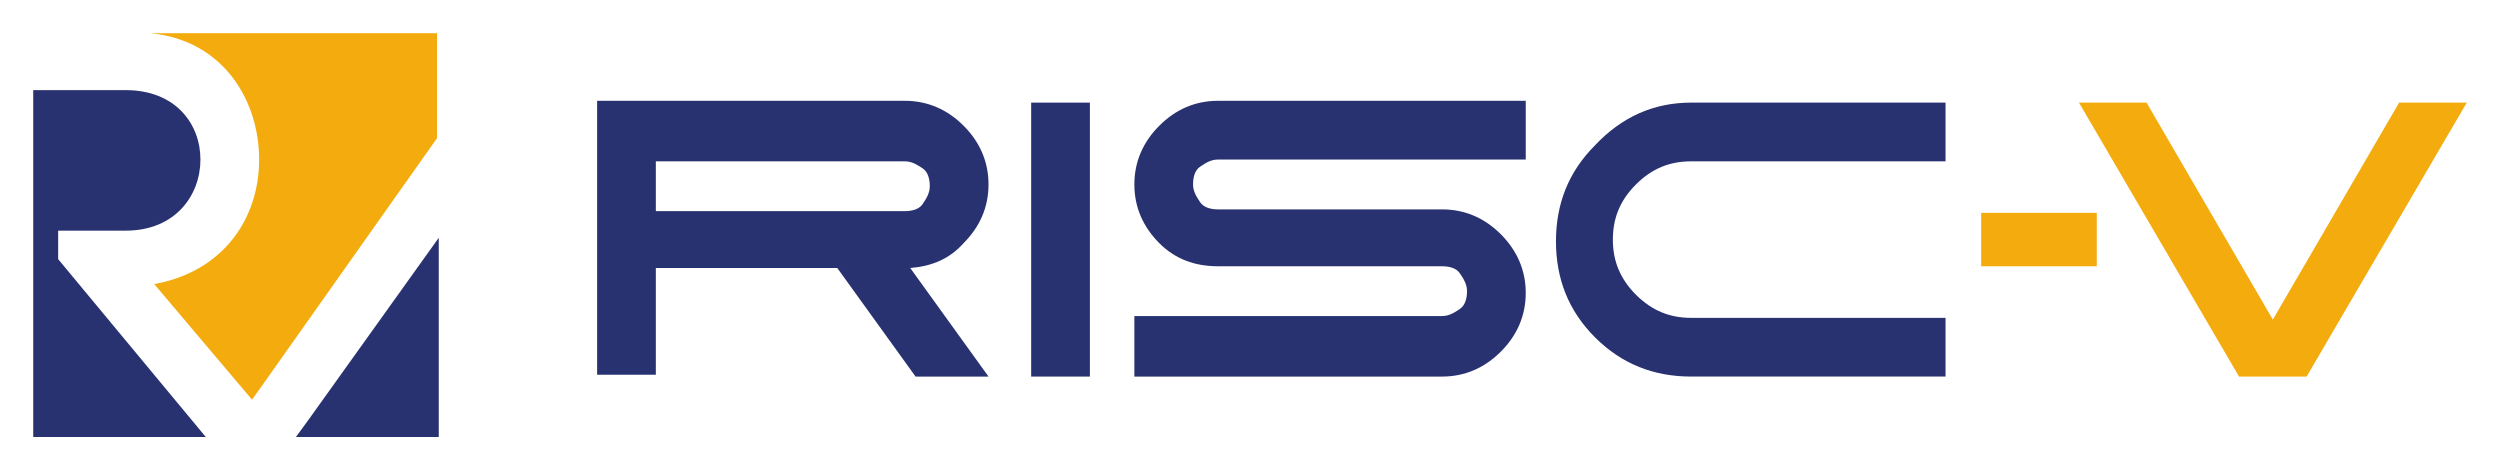 <?xml version="1.0" encoding="UTF-8" standalone="no"?>
<!-- Created with Inkscape (http://www.inkscape.org/) -->
<svg id="svg4686" xmlns:rdf="http://www.w3.org/1999/02/22-rdf-syntax-ns#" xmlns="http://www.w3.org/2000/svg" xml:space="preserve" height="141.548" viewBox="0 0 752.508 141.548" width="752.509" version="1.1" xmlns:cc="http://creativecommons.org/ns#" xmlns:dc="http://purl.org/dc/elements/1.1/"><g id="g4694" transform="matrix(1.25 0 0 -1.25 -72.5 460.003)"><path id="path4802" d="m120.402 329.588c0-14.136-8.573-26.982-25.268-29.991l23.555-27.838 2.131 2.988 42.419 59.987v25.268h-68.961c17.552-1.714 26.125-16.273 26.125-30.414" fill="#f3ab0d"/><g fill="#283271"><path id="path4804" d="m132.386 267.053 31.27 43.693v-47.982h-34.403l3.132 4.289zm-60.383 45.407h16.272c11.983 0 17.991 8.556 17.991 17.129 0 8.578-6.008 16.712-17.991 16.712h-22.275v-83.536h41.562l-35.56 42.836v6.859"/><path id="path4814" d="m306.307 277.323h14.141v65.968h-14.141v-65.968z"/><path id="path4816" d="m351.296 303.887c-5.585 0-10.291 1.714-14.136 5.563-3.85 3.866-6.002 8.573-6.002 14.136s2.152 10.291 6.002 14.141c3.845 3.85 8.551 6.002 14.136 6.002h74.107v-14.141h-74.107c-1.713 0-3.009-0.857-4.289-1.714-1.296-0.857-1.714-2.57-1.714-4.289 0-1.713 0.857-2.988 1.714-4.289 0.862-1.274 2.575-1.713 4.289-1.713h53.963c5.563 0 10.291-2.131 14.141-5.981 3.85-3.871 6.003-8.578 6.003-14.141s-2.153-10.291-6.003-14.136c-3.85-3.85-8.578-6.003-14.141-6.003h-74.102v14.575h74.102c1.719 0 3.015 0.857 4.289 1.719 1.274 0.857 1.714 2.549 1.714 4.262 0 1.719-0.857 3.015-1.714 4.289-0.857 1.296-2.57 1.719-4.289 1.719h-53.963"/><path id="path4818" d="m465.23 343.291h61.261v-14.141h-61.261c-5.124 0-9.413-1.692-13.285-5.563-3.85-3.85-5.563-8.133-5.563-13.279 0-5.124 1.713-9.413 5.563-13.285 3.871-3.845 8.16-5.563 13.285-5.563h61.261v-14.136h-61.261c-8.996 0-16.695 3.009-23.137 9.429-6.42 6.425-9.413 14.141-9.413 23.137 0 8.99 2.993 16.712 9.413 23.132 6.441 6.838 14.141 10.27 23.137 10.27"/><path id="path4820" d="m296.037 277.323-18.848 26.141c5.124 0.423 9.413 2.136 12.846 5.986 3.85 3.866 6.002 8.573 6.002 14.136s-2.152 10.291-6.002 14.141-8.578 6.002-14.141 6.002h-74.107v-65.968h14.141v25.702h43.693l18.848-26.141h17.568zm-80.109 51.827h59.965c1.719 0 3.015-0.857 4.289-1.692 1.274-0.857 1.714-2.575 1.714-4.289 0-1.714-0.857-3.009-1.714-4.289-0.857-1.296-2.57-1.714-4.289-1.714h-59.965v11.983"/></g><path id="path4822" d="m597.166 277.323-38.547 65.968h16.273l30.414-52.25 30.408 52.25h16.294l-38.569-65.968" fill="#f3ab0d"/><path id="path4824" d="m535.069 303.887h27.838v12.862h-27.838v-12.862z" fill="#f3ab0d"/></g></svg>
